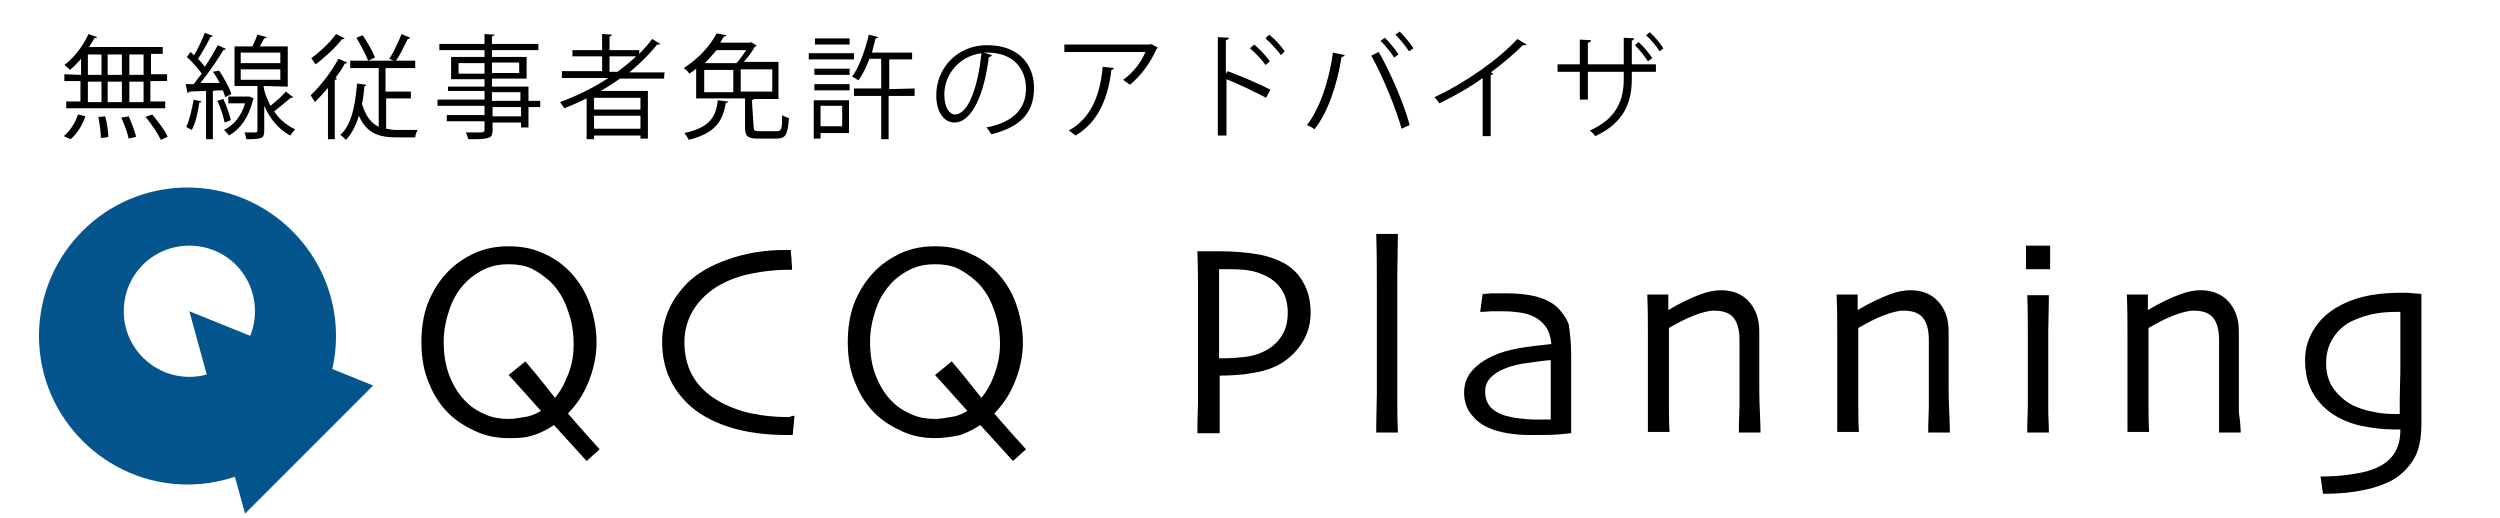 <?xml version="1.0" encoding="utf-8"?>
<!-- Generator: Adobe Illustrator 27.7.0, SVG Export Plug-In . SVG Version: 6.00 Build 0)  -->
<svg version="1.1" id="_レイヤー_1" xmlns="http://www.w3.org/2000/svg" xmlns:xlink="http://www.w3.org/1999/xlink" x="0px"
	 y="0px" viewBox="0 0 404 83.7" style="enable-background:new 0 0 404 83.7;" xml:space="preserve">
<style type="text/css">
	.st0{fill:#04548E;}
</style>
<g>
	<path d="M13.1,12.1V9.5c-0.6,0.7-1.2,1.3-1.8,1.8c-0.2-0.2-0.6-0.6-0.9-0.8c1.5-1.1,3-3,3.9-5L15.7,6c-0.1,0.1-0.2,0.2-0.4,0.1
		c-0.3,0.5-0.6,1-0.9,1.5h11.9v1.1h-1.9v3.3H27v1.1h-2.7v3.3h2.4v1.1h-16v-1.1h2.3v-3.3h-2.6v-1.1L13.1,12.1L13.1,12.1z M13.8,18.8
		c-0.5,1.4-1.3,2.8-2.4,3.7L10.3,22c1-0.8,1.9-2.2,2.3-3.5L13.8,18.8L13.8,18.8z M14.2,8.8v3.3h2.2V8.8C16.4,8.8,14.2,8.8,14.2,8.8z
		 M14.2,13.2v3.3h2.2v-3.3H14.2z M16.3,22.3c0-0.9-0.2-2.3-0.4-3.4l1.1-0.1c0.3,1.1,0.5,2.5,0.5,3.3C17.5,22.2,16.3,22.3,16.3,22.3z
		 M19.7,8.8h-2.3v3.3h2.3V8.8z M19.7,13.2h-2.3v3.3h2.3V13.2z M20.8,22.4c-0.2-0.9-0.7-2.3-1.2-3.4l1.2-0.2c0.5,1.1,1,2.5,1.2,3.3
		L20.8,22.4L20.8,22.4z M23.2,12.1V8.8h-2.3v3.3C20.8,12.1,23.2,12.1,23.2,12.1z M23.2,16.5v-3.3h-2.3v3.3H23.2z M26,22.6
		c-0.5-1-1.5-2.6-2.5-3.7l1.1-0.4c0.9,1.1,2.1,2.6,2.5,3.6L26,22.6L26,22.6z"/>
	<path d="M35.4,11.4c0.8,1.2,1.7,2.8,2,3.8l-1,0.5c-0.1-0.3-0.2-0.7-0.4-1.1c-0.6,0-1.1,0-1.6,0.1v7.8h-1.1v-7.8
		c-1,0-1.9,0.1-2.7,0.1c0,0.1-0.1,0.2-0.3,0.2l-0.3-1.4h1.3c0.4-0.5,0.8-1.1,1.3-1.7c-0.6-0.8-1.5-1.9-2.4-2.7l0.6-0.8
		c0.2,0.2,0.4,0.4,0.6,0.5c0.6-1.1,1.3-2.5,1.7-3.6l1.3,0.5c-0.1,0.1-0.2,0.2-0.4,0.2c-0.5,1-1.3,2.5-2,3.5c0.4,0.4,0.8,0.9,1.1,1.3
		c0.8-1.2,1.5-2.4,2.1-3.5l1.3,0.6c-0.1,0.1-0.2,0.2-0.4,0.2c-0.9,1.5-2.4,3.7-3.7,5.3l3.1,0c-0.3-0.6-0.7-1.3-1.1-1.8L35.4,11.4
		L35.4,11.4z M32.6,16.4c-0.1,0.1-0.2,0.2-0.4,0.2C32,18.1,31.6,19.9,31,21c-0.3-0.2-0.7-0.3-0.9-0.5c0.5-1,0.9-2.8,1.2-4.4
		L32.6,16.4L32.6,16.4z M36.1,16c0.5,1.1,1,2.5,1.2,3.4c-0.2,0.1-0.4,0.2-1,0.4c-0.2-0.9-0.6-2.4-1.2-3.5L36.1,16L36.1,16z
		 M40.3,15.6l0.7,0.3c0,0.1-0.1,0.1-0.1,0.2c-0.7,2.9-2.1,4.8-3.9,5.8c-0.2-0.3-0.6-0.7-0.8-0.9c1.6-0.8,2.8-2.2,3.4-4.3h-2.7v-1.1
		h3.2L40.3,15.6L40.3,15.6z M42.6,13.9c0,0.8,0.7,2.4,1.1,3.2c0.9-0.7,1.9-1.6,2.5-2.3c0.9,0.7,1,0.8,1.2,0.9
		c-0.1,0.1-0.2,0.1-0.4,0.1c-0.7,0.6-1.8,1.5-2.7,2.2c0.8,1.2,1.9,2.2,3.4,2.9c-0.2,0.2-0.6,0.7-0.8,1c-2.1-1.1-3.4-3-4.2-4.8v4.1
		c0,1.2-0.5,1.3-2.9,1.3c0-0.3-0.2-0.8-0.3-1.1c0.9,0,1.6,0,1.8,0c0.2,0,0.3-0.1,0.3-0.3v-7.2h-3.7V7.5h2.9c0.3-0.6,0.6-1.4,0.8-1.9
		l1.5,0.4c0,0.1-0.2,0.2-0.4,0.2C42.5,6.5,42.3,7,42,7.5h4.5v6.5L42.6,13.9L42.6,13.9z M38.9,8.5v1.7h6.4V8.5H38.9z M38.9,11.2v1.7
		h6.4v-1.7H38.9z"/>
	<path d="M53,14.2c-0.7,0.8-1.4,1.6-2.1,2.3c-0.2-0.3-0.5-0.8-0.7-1.1c1.5-1.4,3.3-3.7,4.5-5.9l1.4,0.6c-0.1,0.1-0.2,0.2-0.4,0.2
		c-0.4,0.8-0.9,1.5-1.5,2.3l0.3,0.1c-0.1,0.1-0.2,0.2-0.4,0.2v9.6H53L53,14.2L53,14.2z M55.7,6.2c-0.1,0.1-0.2,0.2-0.4,0.1
		c-1,1.3-2.8,3-4.3,4.1c-0.2-0.3-0.5-0.7-0.7-1c1.4-1,3.1-2.6,4-3.9L55.7,6.2L55.7,6.2z M62.4,15.9v4.9c0.5,0.1,1.1,0.2,1.7,0.2
		c0.4,0,2.9,0,3.4,0c-0.2,0.3-0.4,0.9-0.4,1.2H64c-2.8,0-4.8-0.7-6-3.5c-0.5,1.6-1.2,3-2.1,3.9c-0.2-0.2-0.6-0.6-0.9-0.8
		c1.8-1.6,2.4-4.7,2.7-8.3l1.5,0.2c0,0.1-0.1,0.2-0.3,0.2c-0.1,1-0.2,2-0.4,2.9c0.6,2,1.5,3.1,2.7,3.7V11h-4.6V9.8h7l-0.7-0.3
		c0.7-1,1.5-2.8,2-4l1.4,0.6c-0.1,0.1-0.2,0.2-0.4,0.2c-0.5,1-1.2,2.5-1.9,3.5h3.1V11h-4.8v3.8h4.1v1.1L62.4,15.9L62.4,15.9z
		 M58.6,5.7c0.8,1.1,1.6,2.6,2,3.6l-1.1,0.5c-0.4-1-1.2-2.5-1.9-3.7L58.6,5.7L58.6,5.7z"/>
	<path d="M87.3,16.3v1h-1.9v3.3h-1.2v-0.8h-4.6V21c0,0.8-0.2,1.2-0.8,1.3c-0.6,0.2-1.5,0.2-3.1,0.2c-0.1-0.3-0.3-0.8-0.4-1.1
		c0.7,0,1.4,0,1.8,0c1.1,0,1.2,0,1.2-0.5v-1.3h-6.1v-1h6.1v-1.5h-7.6v-1h7.6v-1.4h-5.9V14h5.9v-1.2h-5.4V9.2h5.4V8.1h-7.3v-1h7.3
		V5.5l1.6,0.1c0,0.1-0.1,0.2-0.4,0.3v1.2H87v1h-7.5v1.1h5.6v3.5h-5.6V14h5.9v2.3L87.3,16.3L87.3,16.3z M74.1,11.9h4.2v-1.7h-4.2
		V11.9z M83.9,10.1h-4.4v1.7h4.4V10.1z M79.5,14.9v1.4h4.6v-1.4H79.5z M84.2,18.8v-1.5h-4.6v1.5H84.2z"/>
	<path d="M107.3,12.7h-7.1c-1,0.7-2.1,1.4-3.1,2h7.6v7.7h-1.2v-0.5H96v0.6h-1.2v-6.6c-1.2,0.6-2.4,1.1-3.6,1.6
		c-0.2-0.3-0.5-0.7-0.7-1c2.7-1,5.4-2.3,7.8-3.9h-7.5v-1.1h6.5V9.1h-4.8V8.1h4.8V5.5l1.6,0.1c0,0.1-0.1,0.2-0.4,0.3v2.2h4.8v0.6
		c0.8-0.8,1.5-1.6,2.1-2.4l1.3,0.8c-0.1,0.1-0.2,0.1-0.3,0.1c-0.1,0-0.1,0-0.2,0c-1.3,1.6-2.8,3.1-4.5,4.5h5.7L107.3,12.7
		L107.3,12.7z M103.5,17.7v-1.9H96v1.9H103.5z M96,20.8h7.5v-2.1H96V20.8z M98.5,11.6h1.3c1-0.8,2.1-1.6,3-2.5h-4.3L98.5,11.6
		L98.5,11.6z"/>
	<path d="M117.7,16.4c0,0.1-0.1,0.2-0.4,0.2c-0.5,2.9-1.6,4.9-6,6c-0.1-0.3-0.5-0.8-0.7-1.1c4.1-0.9,5.1-2.6,5.4-5.3L117.7,16.4
		L117.7,16.4z M121.8,20.6c0,0.5,0.2,0.6,0.9,0.6h2.8c0.8,0,0.9-0.3,0.9-2.6c0.3,0.2,0.8,0.4,1.1,0.5c-0.2,2.6-0.5,3.3-2,3.3h-3
		c-1.7,0-2.1-0.4-2.1-1.8v-4.7h-7.9v-4.8c-0.3,0.3-0.7,0.5-1.1,0.8c-0.2-0.3-0.6-0.7-0.9-0.9c2.5-1.6,4.4-3.8,5.3-5.6l1.6,0.3
		c0,0.1-0.2,0.2-0.4,0.2c-0.2,0.3-0.4,0.6-0.6,1h4.8l0.2-0.1l0.9,0.6c-0.1,0.1-0.1,0.1-0.3,0.1c-0.4,0.8-1.1,1.7-1.8,2.5h5.6V16h-4
		c0,0.1-0.1,0.1-0.3,0.2L121.8,20.6L121.8,20.6z M119,10.2c0.6-0.6,1.1-1.4,1.6-2.1h-4.8c-0.6,0.7-1.2,1.4-1.9,2.1H119L119,10.2z
		 M113.8,11.3v3.6h4.7v-3.6H113.8z M124.8,14.8v-3.6h-5.1v3.6H124.8z"/>
	<path d="M138,8.6v1h-7.3v-1H138z M137.2,16.1v5.4h-4.6v0.9h-1.1v-6.2H137.2L137.2,16.1z M131.6,12.1v-1h5.7v1H131.6z M131.6,14.6
		v-1h5.7v1H131.6z M137.3,6.2v1h-5.6v-1H137.3z M136.1,17.1h-3.5v3.3h3.5V17.1z M147.8,14.3v1.2h-4.2v7h-1.2v-7h-4.4v-1.2h4.4V9.5
		h-1.9c-0.5,1.3-1.1,2.6-1.8,3.5c-0.2-0.2-0.7-0.5-1-0.6c1.1-1.5,2.1-4.2,2.7-6.8l1.5,0.4c0,0.1-0.2,0.2-0.4,0.2
		c-0.2,0.8-0.4,1.5-0.6,2.3h6.5v1.1h-3.7v4.8L147.8,14.3L147.8,14.3z"/>
	<path d="M160.3,8.9c-0.1,0.2-0.2,0.3-0.5,0.3c-0.7,5.7-2.6,10.6-5.6,10.6c-1.5,0-2.9-1.5-2.9-4.4c0-4.4,3.4-8.1,8.2-8.1
		c5.3,0,7.6,3.3,7.6,6.9c0,4.3-2.5,6.4-6.9,7.5c-0.2-0.3-0.5-0.8-0.8-1.1c4.2-0.8,6.4-2.9,6.4-6.3c0-3-1.9-5.8-6.2-5.8
		c-0.2,0-0.4,0-0.6,0L160.3,8.9L160.3,8.9z M158.6,8.6c-3.7,0.5-6,3.5-6,6.7c0,2,0.8,3.2,1.7,3.2C156.6,18.5,158.1,13.6,158.6,8.6
		L158.6,8.6z"/>
	<path d="M187.1,7.7c0,0.1-0.1,0.1-0.2,0.2c-1,2.3-2.6,4.4-4.3,5.8c-0.3-0.2-0.8-0.6-1.1-0.8c1.7-1.2,3-3,3.6-4.5h-13.1V7.2h13.8
		l0.2-0.1L187.1,7.7L187.1,7.7z M180,11c0,0.1-0.2,0.3-0.4,0.3c-0.5,4.3-2,8.4-5.8,10.6c-0.3-0.2-0.7-0.6-1.1-0.8
		c3.7-2,5.1-5.9,5.5-10.3L180,11L180,11z"/>
	<path d="M204.6,15.8c-1.9-1-4.4-2.2-6.4-3v9.1h-1.4V6l1.8,0.1c0,0.2-0.2,0.3-0.5,0.4v5.4l0.3-0.4c2.1,0.8,5,2,6.9,3L204.6,15.8
		L204.6,15.8z M202.7,7.2c0.8,0.7,1.9,1.8,2.5,2.7l-0.7,0.6c-0.5-0.8-1.7-2-2.5-2.7L202.7,7.2L202.7,7.2z M205.1,5.6
		c0.9,0.7,2,1.9,2.5,2.7L207,8.9c-0.6-0.8-1.7-2-2.5-2.7L205.1,5.6z"/>
	<path d="M217.3,8.9c0,0.1-0.2,0.3-0.5,0.3c-0.7,4.4-2.2,9-4.4,11.7c-0.3-0.3-0.8-0.5-1.2-0.7c2-2.5,3.6-7.1,4.2-11.7L217.3,8.9
		L217.3,8.9z M226.5,20.8c-0.9-3.2-3-8.4-4.9-11.8l1.2-0.6c1.9,3.3,4.1,8.4,5,11.8L226.5,20.8L226.5,20.8z M223.8,6.1
		c0.8,0.8,1.7,1.9,2.2,2.7l-0.7,0.5c-0.5-0.8-1.5-2-2.2-2.7L223.8,6.1z M226.2,5.1c0.8,0.8,1.7,1.9,2.2,2.7l-0.7,0.5
		c-0.5-0.8-1.5-2-2.2-2.7L226.2,5.1L226.2,5.1z"/>
	<path d="M246.7,7.2c-0.1,0.1-0.2,0.1-0.4,0.1c0,0-0.1,0-0.2,0c-1.4,1.4-3.4,3.1-5.2,4.4c0.1,0,0.4,0.2,0.4,0.2
		c0,0.1-0.2,0.2-0.4,0.2V22h-1.3v-9.4c-1.9,1.4-4.5,2.9-7,4.1c-0.2-0.3-0.5-0.7-0.8-1c5-2.3,10.5-6.2,13.4-9.4L246.7,7.2L246.7,7.2z
		"/>
	<path d="M267.6,11.6h-3.9v1.2c0,3.5-1.1,7-5.9,9.2c-0.2-0.3-0.6-0.7-0.9-0.9c4.6-2,5.5-5.3,5.5-8.3v-1.2h-5.8v4.5h-1.3v-4.5h-3.6
		v-1.2h3.6v-4l1.8,0.1c0,0.2-0.2,0.4-0.5,0.4v3.5h5.8V6.1l1.7,0.1c0,0.1-0.2,0.3-0.4,0.4v3.8h3.9L267.6,11.6L267.6,11.6z M264.8,6.8
		c0.8,0.7,1.7,1.8,2.2,2.6l-0.7,0.5c-0.5-0.8-1.4-1.9-2.1-2.6L264.8,6.8L264.8,6.8z M266.6,5.2c0.8,0.7,1.7,1.8,2.2,2.6l-0.6,0.5
		c-0.5-0.8-1.4-1.9-2.2-2.6L266.6,5.2L266.6,5.2z"/>
</g>
<g>
	<path d="M82.2,70.8c-1.8,0-3.5-0.3-5.1-1s-3.1-1.6-4.3-2.7c-1.4-1.3-2.6-3-3.4-5c-0.9-2-1.3-4.3-1.3-6.8c0-2.2,0.3-4.3,1-6.2
		c0.7-1.8,1.7-3.5,3.1-5c1.3-1.4,2.8-2.4,4.5-3.2c1.8-0.8,3.6-1.1,5.5-1.1s3.8,0.3,5.5,1.1c1.7,0.7,3.1,1.7,4.4,3
		c1.4,1.5,2.5,3.2,3.2,5.2c0.7,2,1.1,4.1,1.1,6.3s-0.5,4.5-1.5,6.8c-1,2.3-2.5,4.2-4.3,5.7c-1.4,1.1-2.8,1.9-4.3,2.4
		S83.6,70.8,82.2,70.8L82.2,70.8z M92.7,55.6c0-1.9-0.3-3.8-1-5.6c-0.6-1.8-1.6-3.4-2.9-4.6c-0.9-0.8-1.9-1.5-2.9-2
		c-1.1-0.5-2.3-0.7-3.7-0.7s-2.5,0.2-3.7,0.7c-1.1,0.5-2.2,1.2-3.1,2.1c-1.2,1.2-2.1,2.6-2.7,4.3s-1,3.5-1,5.4c0,2.1,0.3,4,1,5.7
		c0.7,1.7,1.6,3.1,2.8,4.2c0.8,0.8,1.8,1.4,3,1.9c1.1,0.5,2.4,0.7,3.7,0.7c0.9,0,1.9-0.2,3.1-0.4c1.2-0.3,2.3-0.9,3.4-1.9
		c1.2-1.2,2.2-2.6,2.9-4.4C92.4,59.3,92.7,57.5,92.7,55.6L92.7,55.6z M82.2,60.6l2.7-2.2c0.7,0.8,2.2,2.6,4.4,5.4s4.8,5.7,7.6,8.8
		l-2.1,1.9c-3.1-3.4-5.8-6.4-8.1-8.9C84.5,63.1,83,61.5,82.2,60.6L82.2,60.6z"/>
	<path d="M128.4,67.2c0,0.1-0.1,0.5-0.1,1.1c-0.1,0.6-0.1,1.3-0.2,2h-0.8c-3.6,0-6.7-0.4-9.5-1.3s-5.1-2.2-6.8-3.9
		c-1.2-1.2-2.2-2.6-2.9-4.2s-1.1-3.5-1.1-5.7c0-1.9,0.4-3.6,1.1-5.2c0.7-1.6,1.7-2.9,2.8-4.1c1.7-1.7,3.9-3,6.8-4
		c2.8-1,5.9-1.5,9.1-1.5h1c0,0.3,0,0.7,0.1,1.3c0,0.6,0.1,1.2,0.1,1.9h-0.8c-1.8,0-3.7,0.2-5.7,0.6c-2,0.4-3.6,1-5.1,1.8
		c-1.8,1-3.3,2.4-4.3,4c-1,1.6-1.5,3.4-1.5,5.3s0.4,3.8,1.3,5.4c0.9,1.6,2.3,3,4.2,4.1c1.6,0.9,3.4,1.6,5.3,2s3.9,0.6,5.8,0.6h0.4
		C127.9,67.2,128.1,67.2,128.4,67.2L128.4,67.2z"/>
	<path d="M151.1,70.8c-1.8,0-3.5-0.3-5.1-1s-3.1-1.6-4.3-2.7c-1.4-1.3-2.6-3-3.4-5c-0.9-2-1.3-4.3-1.3-6.8c0-2.2,0.3-4.3,1-6.2
		c0.7-1.8,1.7-3.5,3.1-5c1.3-1.4,2.8-2.4,4.5-3.2c1.8-0.8,3.6-1.1,5.5-1.1s3.8,0.3,5.5,1.1c1.7,0.7,3.1,1.7,4.4,3
		c1.4,1.5,2.5,3.2,3.2,5.2c0.7,2,1.1,4.1,1.1,6.3s-0.5,4.5-1.5,6.8c-1,2.3-2.5,4.2-4.3,5.7c-1.4,1.1-2.9,1.9-4.3,2.4
		C153.8,70.6,152.4,70.8,151.1,70.8L151.1,70.8z M161.6,55.6c0-1.9-0.3-3.8-1-5.6c-0.6-1.8-1.6-3.4-2.9-4.6c-0.9-0.8-1.9-1.5-2.9-2
		c-1.1-0.5-2.3-0.7-3.7-0.7s-2.5,0.2-3.7,0.7c-1.1,0.5-2.2,1.2-3.1,2.1c-1.2,1.2-2.1,2.6-2.7,4.3s-1,3.5-1,5.4c0,2.1,0.3,4,1,5.7
		c0.7,1.7,1.6,3.1,2.8,4.2c0.8,0.8,1.8,1.4,3,1.9c1.1,0.5,2.4,0.7,3.7,0.7c0.9,0,1.9-0.2,3.1-0.4c1.2-0.3,2.4-0.9,3.4-1.9
		c1.2-1.2,2.2-2.6,2.9-4.4C161.2,59.3,161.6,57.5,161.6,55.6L161.6,55.6z M151.1,60.6l2.7-2.2c0.7,0.8,2.2,2.6,4.4,5.4
		s4.8,5.7,7.6,8.8l-2.1,1.9c-3.1-3.4-5.8-6.4-8.1-8.9C153.4,63.1,151.9,61.5,151.1,60.6L151.1,60.6z"/>
	<path d="M211.8,50.6c0,2.1-0.7,4.1-2.1,5.8s-3.2,2.9-5.5,3.5c-1,0.3-2.1,0.4-3.2,0.6c-1.2,0.1-2.5,0.2-3.9,0.2l0,9.3h-3.6
		c0-0.9,0-2.5,0.1-4.9c0-2.4,0-6,0-11c0-1.6,0-3.5,0-5.8c0-2.3,0-4.8-0.1-7.7c0.6,0,1.2,0,1.9,0h1.5c2.5,0,4.7,0.2,6.4,0.5
		s3.3,0.9,4.5,1.6c1.3,0.8,2.3,1.9,3,3.3S211.8,48.8,211.8,50.6L211.8,50.6z M208.1,50.6c0-1.5-0.3-2.8-1-3.8
		c-0.7-1.1-1.7-1.9-3.2-2.5c-0.9-0.4-1.8-0.6-2.9-0.7s-2.1-0.1-3.2-0.1h-0.8c0,0.2,0,1.3,0,3.3c0,2,0,3.6,0,4.8c0,1.1,0,2.4,0,3.8
		c0,1.5,0,2.3,0,2.5h0.9c1,0,2-0.1,3.1-0.2c1.1-0.1,2.1-0.4,2.8-0.7c1.4-0.6,2.4-1.4,3.1-2.4C207.7,53.5,208.1,52.2,208.1,50.6
		L208.1,50.6z"/>
	<path d="M225.9,69.9h-3.5c0-0.2,0-2.3,0.1-6.4c0-4.1,0-7.5,0-10.2c0-1.7,0-3.9,0-6.6c0-2.7,0-5.6-0.1-8.9h3.5
		c0,2.2-0.1,4.9-0.1,7.8c0,3,0,5.5,0,7.5c0,4.4,0,8.3,0,11.6S225.9,69.7,225.9,69.9L225.9,69.9z"/>
	<path d="M253.9,57.4c0,3.6,0,6.6,0,8.9s0,3.5,0,3.7c-0.1,0-0.8,0.1-2,0.2c-1.2,0.1-2.8,0.1-4.7,0.1c-1.2,0-2.4-0.1-3.6-0.3
		s-2.3-0.5-3.1-0.9c-1.2-0.5-2.1-1.3-2.8-2.2s-1.1-2.1-1.1-3.4c0-1.4,0.4-2.6,1.3-3.6c0.9-1,2-1.8,3.6-2.5c0.9-0.4,2.2-0.8,3.8-1.1
		s3.4-0.5,5.4-0.7c-0.1-1.1-0.4-2.1-0.9-2.8s-1.2-1.3-2.1-1.7c-0.6-0.3-1.4-0.5-2.1-0.6s-1.7-0.2-2.8-0.2c-0.7,0-1.2,0-1.7,0
		s-1.1,0.1-1.9,0.1l0.4-2.9c0.2,0,0.6,0,1.3-0.1c0.6,0,1.5,0,2.7,0c1.7,0,3.3,0.2,4.6,0.5c1.4,0.4,2.5,0.9,3.4,1.7
		c0.8,0.8,1.5,1.7,1.9,2.8C253.7,53.7,253.9,55.3,253.9,57.4L253.9,57.4z M250.6,62.7v-1.9c0-0.8,0-1.6,0-2.6
		c-0.6,0-1.8,0.2-3.4,0.4c-1.6,0.2-3,0.5-4.1,1c-0.8,0.3-1.6,0.8-2.2,1.4c-0.6,0.6-0.9,1.4-0.9,2.3c0,1,0.3,1.8,0.8,2.4
		s1.3,1.1,2.2,1.4c0.7,0.2,1.5,0.4,2.4,0.5s1.8,0.2,2.8,0.2c0.3,0,0.6,0,1.1,0c0.4,0,0.9,0,1.3,0c0-0.1,0-0.6,0-1.4
		S250.6,64.2,250.6,62.7L250.6,62.7z"/>
	<path d="M284.5,69.9H281c0-0.4,0-1.8,0.1-4.1c0-2.3,0-3.7,0-4.2c0-0.8,0-1.9,0-3.4c0-1.5,0-2.6,0-3.3c0-1.7-0.4-2.9-1-3.6
		c-0.6-0.7-1.6-1.1-3.1-1.1c-0.9,0-2,0.3-3.3,0.8c-1.3,0.5-2.6,1.2-4,2c0,0.2,0,1,0,2.6c0,1.6,0,3,0,4.3c0,1.7,0,3.7,0,6.1
		c0,2.4,0.1,3.7,0.1,3.8h-3.5c0-0.1,0-1,0-2.7s0-4.2,0-7.5c0-1.5,0-3.3,0-5.4c0-2.1,0-4.2-0.1-6.6h3.4l0,2.5l0,0
		c2-1.2,3.8-2,5.1-2.5s2.5-0.7,3.4-0.7c1.9,0,3.4,0.6,4.5,1.8c1.1,1.2,1.7,2.8,1.7,4.8c0,1.8,0,3.4,0,4.8s0,2.4,0,3.3
		c0,1.3,0,3,0.1,5S284.5,69.8,284.5,69.9L284.5,69.9z"/>
	<path d="M315.1,69.9h-3.5c0-0.4,0-1.8,0.1-4.1c0-2.3,0-3.7,0-4.2c0-0.8,0-1.9,0-3.4c0-1.5,0-2.6,0-3.3c0-1.7-0.4-2.9-1-3.6
		c-0.6-0.7-1.6-1.1-3.1-1.1c-0.9,0-2,0.3-3.3,0.8c-1.3,0.5-2.6,1.2-4,2c0,0.2,0,1,0,2.6c0,1.6,0,3,0,4.3c0,1.7,0,3.7,0,6.1
		c0,2.4,0.1,3.7,0.1,3.8h-3.5c0-0.1,0-1,0-2.7s0-4.2,0-7.5c0-1.5,0-3.3,0-5.4c0-2.1,0-4.2-0.1-6.6h3.4l0,2.5l0,0
		c2-1.2,3.8-2,5.1-2.5s2.5-0.7,3.4-0.7c1.9,0,3.4,0.6,4.5,1.8c1.1,1.2,1.7,2.8,1.7,4.8c0,1.8,0,3.4,0,4.8s0,2.4,0,3.3
		c0,1.3,0,3,0.1,5S315.1,69.8,315.1,69.9L315.1,69.9z"/>
	<path d="M331.3,43.5h-3.9v-3.8h3.9V43.5z M331.1,69.9h-3.5c0-0.2,0-1.7,0.1-4.3c0-2.7,0-4.8,0-6.6c0-1.5,0-3.2,0-5
		c0-1.8,0-3.9-0.1-6.3h3.5c0,2.1-0.1,4.1-0.1,5.9c0,1.8,0,3.5,0,4.9c0,3.4,0,6.1,0,8.2C331.1,68.8,331.1,69.8,331.1,69.9L331.1,69.9
		z"/>
	<path d="M362.1,69.9h-3.5c0-0.4,0-1.8,0-4.1c0-2.3,0-3.7,0-4.2c0-0.8,0-1.9,0-3.4c0-1.5,0-2.6,0-3.3c0-1.7-0.4-2.9-1-3.6
		c-0.6-0.7-1.6-1.1-3.1-1.1c-0.9,0-2,0.3-3.3,0.8c-1.3,0.5-2.6,1.2-4,2c0,0.2,0,1,0,2.6c0,1.6,0,3,0,4.3c0,1.7,0,3.7,0,6.1
		c0,2.4,0.1,3.7,0.1,3.8h-3.5c0-0.1,0-1,0-2.7s0-4.2,0-7.5c0-1.5,0-3.3,0-5.4c0-2.1,0-4.2-0.1-6.6h3.4l0,2.5l0,0
		c2-1.2,3.8-2,5.1-2.5s2.5-0.7,3.4-0.7c1.9,0,3.4,0.6,4.5,1.8c1.1,1.2,1.7,2.8,1.7,4.8c0,1.8,0,3.4,0,4.8s0,2.4,0,3.3c0,1.3,0,3,0,5
		C362.1,68.7,362.1,69.8,362.1,69.9L362.1,69.9z"/>
	<path d="M391.3,47.5c0,0.3,0,1.8,0,4.3s0,5,0,7.3c0,1.6,0,3.2,0,4.8c0,1.6,0,3.1,0,4.5c0,2.5-0.4,4.5-1.3,5.9
		c-0.9,1.4-2.1,2.6-3.6,3.4c-1.2,0.6-2.8,1.2-4.5,1.5c-1.8,0.4-4,0.6-6.5,0.6l-0.4-2.8c1.7,0,3.2-0.1,4.6-0.3
		c1.4-0.2,2.6-0.4,3.7-0.8c1.7-0.6,2.9-1.5,3.6-2.6c0.7-1.1,1-2.3,1-3.9h-1c-1.7,0-3.5-0.2-5.4-0.6c-1.8-0.4-3.4-1.1-4.7-2
		c-1.3-0.9-2.3-2-3.1-3.4s-1.2-3.1-1.2-5.2s0.6-3.8,1.7-5.4s2.6-2.8,4.5-3.7c1.4-0.7,2.8-1.1,4.4-1.4c1.6-0.3,3.5-0.4,5.8-0.4
		L391.3,47.5L391.3,47.5z M387.9,59.2c0-1,0-2.4,0-3.9c0-1.6,0-3.2,0-4.9h-0.6c-1.4,0-2.5,0.1-3.6,0.3c-1,0.2-2.1,0.5-3.2,1
		c-1.5,0.6-2.6,1.6-3.4,2.8c-0.8,1.2-1.2,2.6-1.2,4.2c0,1.6,0.4,3,1.2,4.1s1.8,2,3.1,2.7c0.9,0.4,1.9,0.8,3.1,1
		c1.2,0.3,2.4,0.4,3.7,0.4h0.8c0-0.2,0-1,0-2.4S387.9,61.2,387.9,59.2L387.9,59.2z"/>
</g>
<g>
	<path class="st0" d="M30.3,30.3c-13.3,0-24,10.8-24,24s10.8,24,24,24s24-10.8,24-24S43.5,30.3,30.3,30.3z M30.6,60.9
		c-5.8,0-10.6-4.7-10.6-10.6s4.7-10.6,10.6-10.6s10.6,4.7,10.6,10.6S36.4,60.9,30.6,60.9z"/>
	<polygon class="st0" points="30.6,50.3 39.6,83 60.3,62.3 	"/>
</g>
</svg>
